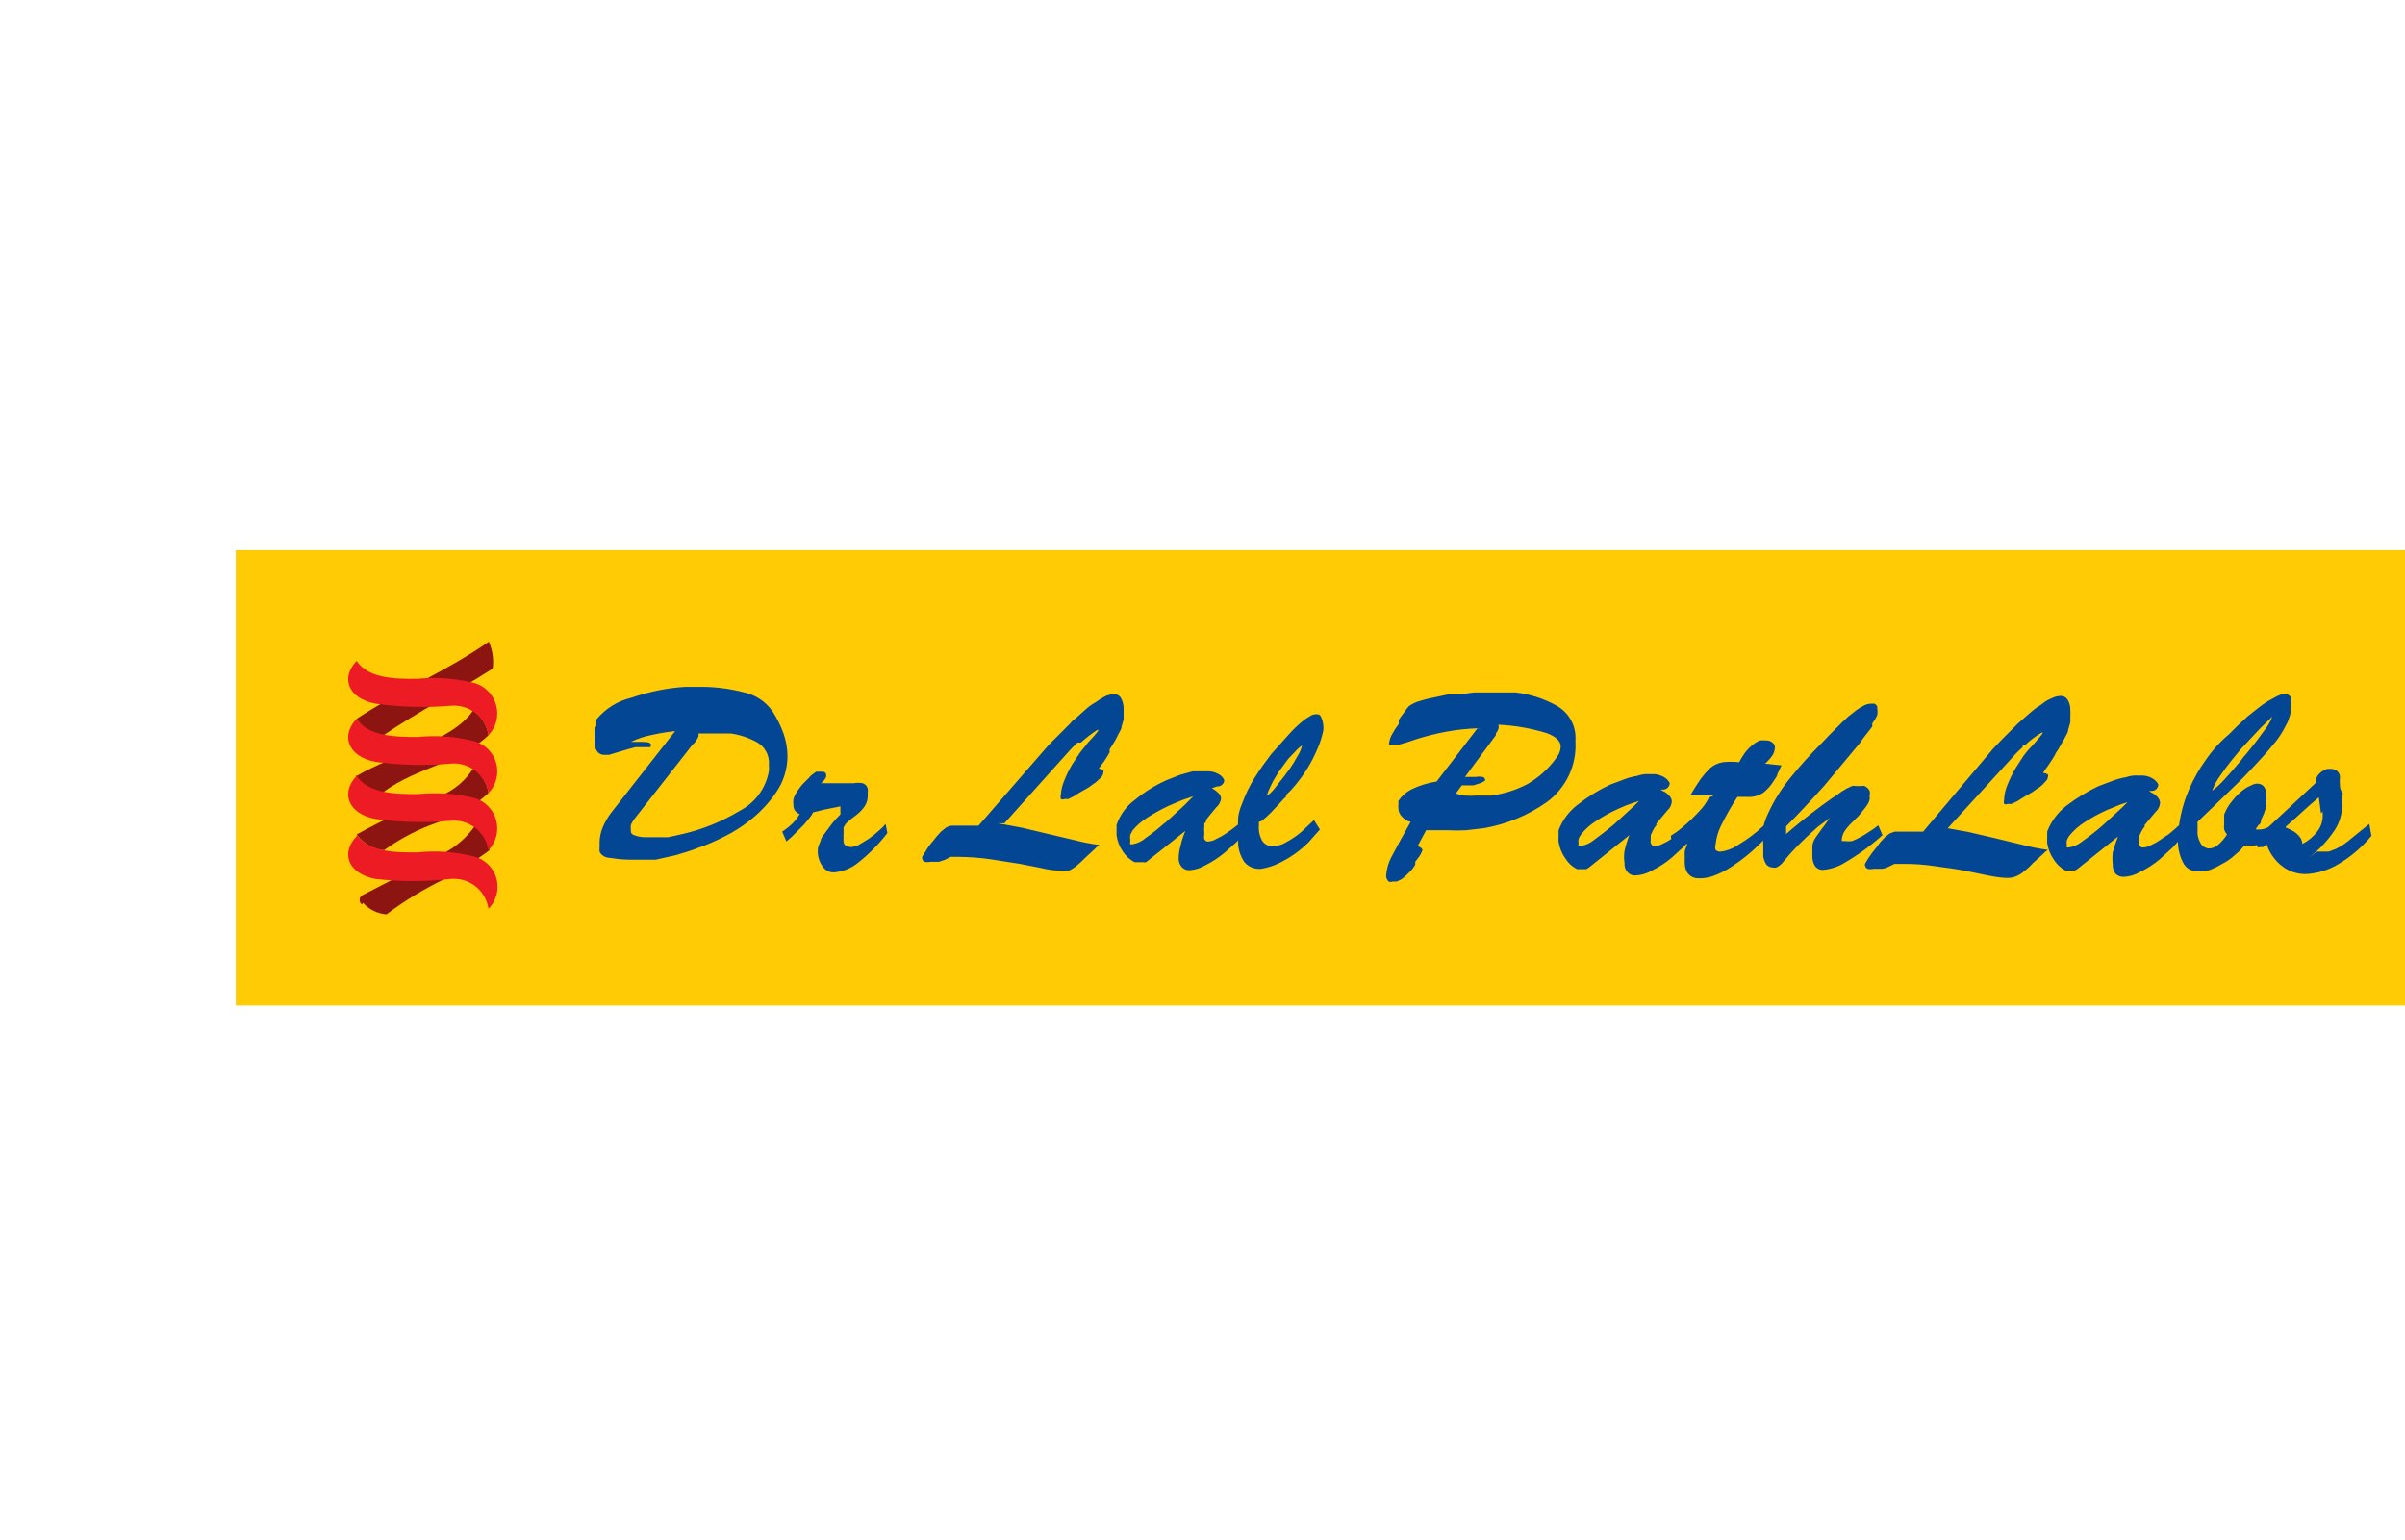 <svg xmlns="http://www.w3.org/2000/svg" width="153" height="98" fill="none" viewBox="0 0 153 98">
    <g filter="url(#filter0_dd)">
        <rect width="172" height="92" x="3" y="3" fill="#fff" rx="4"/>
        <path fill="#FFCB05" fill-rule="evenodd" d="M15 35h143v28.978H15V35z" clip-rule="evenodd"/>
        <path fill="#8C1512" fill-rule="evenodd" d="M31.1 40.822c.237.54.322 1.134.245 1.718-2.23 1.428-4.705 2.721-6.98 4.26-.342-.036-.671-.152-.962-.338-.29-.186-.533-.436-.71-.732 2.72-1.807 5.708-3.012 8.406-4.908zM22.693 49.367c2.23-1.339 6.154-2.23 7.403-4.172.262.184.485.42.653.691.169.273.28.576.328.893-1.962 1.852-4.46 1.986-6.69 3.614-.357-.015-.706-.116-1.017-.295-.31-.178-.573-.43-.766-.731h.089zM22.693 53.092c1.775-.99 3.624-1.84 5.53-2.543.769-.36 1.419-.933 1.873-1.65.265.175.49.405.66.674.169.27.278.572.321.887-.916.84-2.004 1.473-3.189 1.852-1.234.419-2.4 1.02-3.456 1.784-.345-.03-.68-.136-.98-.31-.3-.173-.56-.41-.759-.694zM23.027 57.552c-.046-.033-.083-.077-.109-.127-.026-.05-.04-.107-.04-.163 0-.057.014-.113.04-.163.026-.05.063-.094.11-.127l5.351-2.767c.724-.408 1.349-.972 1.829-1.65.254.177.469.405.63.67.161.265.266.561.306.869-.92.686-1.889 1.305-2.899 1.851-1.287.625-2.512 1.372-3.657 2.231-.574-.043-1.11-.307-1.494-.736l-.067.112z" clip-rule="evenodd"/>
        <path fill="#ED1C24" fill-rule="evenodd" d="M22.693 42.049c.713 1.115 2.43 1.16 3.88 1.138 1.203-.113 2.417-.023 3.59.267.334.093.64.27.885.517.245.245.423.55.515.886.092.335.096.688.01 1.025-.085.336-.256.645-.496.896-.088-.564-.39-1.073-.842-1.422-.452-.348-1.02-.51-1.588-.452-1.584.13-3.176.085-4.75-.134-1.784-.334-2.23-1.673-1.204-2.721zM22.693 45.73c.713 1.116 2.43 1.16 3.88 1.16 1.203-.123 2.418-.033 3.59.268.334.09.64.264.886.508.246.243.424.547.517.88.092.335.096.687.01 1.022-.086.336-.258.643-.499.892-.088-.565-.39-1.073-.842-1.422-.452-.349-1.02-.51-1.588-.452-1.583.138-3.176.1-4.75-.112-1.784-.334-2.23-1.695-1.204-2.743zM22.693 49.365c.713 1.116 2.43 1.16 3.88 1.16 1.202-.12 2.415-.037 3.59.246.334.092.64.27.885.516s.423.551.515.886c.092.335.096.688.01 1.025-.085.337-.256.646-.496.896-.088-.564-.39-1.073-.842-1.421-.452-.349-1.02-.51-1.588-.452-1.583.137-3.176.1-4.75-.112-1.784-.334-2.23-1.695-1.204-2.744zM22.693 53.092c.713 1.115 2.43 1.16 3.88 1.138 1.203-.124 2.418-.033 3.59.267.339.087.649.262.898.507.25.245.43.552.523.89.093.337.095.693.006 1.032-.09.338-.266.647-.513.895-.083-.568-.382-1.083-.835-1.436-.453-.353-1.024-.518-1.595-.46-1.579.175-3.172.175-4.75 0-1.784-.335-2.23-1.673-1.204-2.722v-.111z" clip-rule="evenodd"/>
        <path fill="#034694" d="M43.32 46.488h-.112c-.578.053-1.151.142-1.717.267-.472.088-.929.238-1.36.447h.535c.401 0 .624 0 .713.111.09.112 0 .134 0 .223H40.42l-.49.134-.446.134-.38.111-.356.112h-.29c-.09.005-.181-.012-.263-.051-.082-.04-.153-.098-.205-.172-.101-.152-.155-.33-.156-.513-.01-.074-.01-.15 0-.223v-.246c-.008-.104-.008-.208 0-.312 0 0 0-.223.111-.312-.012-.082-.012-.164 0-.246v-.178c.571-.694 1.355-1.18 2.23-1.383 1.101-.382 2.249-.614 3.412-.692h1.003c.933 0 1.862.12 2.765.357.71.158 1.336.57 1.762 1.16.307.457.554.952.736 1.472.154.446.237.912.245 1.383.007.846-.25 1.673-.736 2.365-.472.69-1.052 1.3-1.717 1.807-.484.381-1.008.71-1.56.982-.555.286-1.128.532-1.718.736-.446.178-.914.312-1.36.446l-1.293.29h-1.606c-.426-.002-.851-.04-1.27-.112-.38 0-.625-.223-.692-.401-.01-.104-.01-.209 0-.313v-.312c.01-.298.07-.592.178-.87.144-.35.331-.68.558-.981l4.46-5.689-.023.469zm1.114-.112c.01.082.01.164 0 .245.01.082.01.164 0 .246-.044.094-.096.183-.156.268-.056.096-.132.18-.223.245l-3.702 4.73c-.086.118-.16.245-.223.379-.009.096-.009.193 0 .29 0 .178 0 .29.268.379.222.077.456.114.691.111h1.405l.513-.111.49-.112c1.25-.296 2.447-.785 3.546-1.45.488-.249.912-.608 1.237-1.05.325-.441.543-.953.636-1.493.01-.074.01-.149 0-.223v-.2c.02-.283-.041-.565-.176-.813-.134-.25-.336-.455-.582-.593-.52-.285-1.086-.474-1.672-.558h-2.052v-.29zm9.03 4.93l-1.003.2-.735.18c-.063.137-.146.265-.246.379-.133.156-.245.312-.401.468l-.156.156-.156.156-.402.402-.334.29-.268-.625c.24-.156.464-.336.67-.535.169-.177.318-.371.445-.58-.121-.04-.226-.117-.299-.222-.072-.105-.108-.23-.102-.358-.02-.126-.02-.254 0-.38.044-.15.112-.294.2-.423.107-.173.226-.337.357-.491l.424-.424c.063-.085.138-.16.223-.223l.245-.178h.313c.156 0 .267 0 .312.156.044.156 0 .29-.313.58h2.075c.19-.038.388-.038.579 0 .08.026.15.073.205.136.054.063.092.139.107.22.01.067.01.135 0 .202v.2c.011.254-.059.504-.2.714-.149.213-.33.4-.536.558l-.267.2-.268.224-.134.134-.133.223v.2c.003.075.003.15 0 .223-.01.075-.01.15 0 .224-.01.073-.01.149 0 .223-.003.05.006.1.025.146.02.047.049.088.086.121 0 0 .178.112.357.112.17-.014.337-.059.49-.134l.625-.38.334-.245.312-.267.246-.223.2-.224.112.58c-.543.708-1.173 1.345-1.873 1.897-.421.34-.933.55-1.472.602-.128.014-.258-.003-.378-.05-.12-.046-.228-.12-.313-.218-.208-.238-.34-.533-.38-.847-.02-.148-.02-.298 0-.447.05-.16.11-.316.18-.468 0-.178.222-.38.334-.558l.401-.535.268-.312.245-.246v-.513zM63.477 52.378l1.56.29 1.495.357 1.806.424c.528.139 1.064.243 1.605.312l-.156.112-.134.134-.624.58c-.174.183-.36.354-.557.513-.143.117-.3.214-.469.29-.16.043-.33.043-.49 0h-.178c-.362-.015-.72-.067-1.07-.157l-1.361-.267-1.85-.29c-.673-.098-1.35-.15-2.03-.157h-.557l-.335.179-.401.134h-.535c-.133.025-.27.025-.402 0-.046-.037-.083-.085-.106-.14-.024-.054-.033-.113-.028-.172l.201-.313c.139-.247.303-.479.49-.691l.268-.335.268-.29.312-.245c.096-.057.202-.095.312-.112H62.25l4.46-5.13.558-.558.78-.781.178-.2.201-.157.67-.602c.184-.163.386-.305.601-.424.205-.151.42-.285.647-.402.157-.062.322-.1.49-.111.1-.01.2.01.288.057.087.048.158.121.203.21.104.2.157.422.156.647v.692l-.134.468c0 .157-.111.29-.178.424l-.2.402-.246.401-.134.201v.2c-.109.2-.228.394-.357.58l-.334.447c.105.011.204.05.29.111.012.025.018.052.018.079 0 .027-.006.053-.018.078-.011.109-.058.21-.134.29l-.335.312-.223.156-.245.179-.624.357-.312.2-.357.179h-.245c-.035.017-.073.027-.112.027-.039 0-.077-.01-.111-.027-.026-.087-.026-.18 0-.268.016-.3.084-.593.2-.87.147-.379.326-.745.535-1.093l.491-.736.535-.67c.602-.624.758-.87.513-.735-.355.232-.69.494-1.004.78h-.222c-.055.078-.123.146-.201.201l-.2.2-4.238 4.73h-.423zm13.624-2.23c.162.092.312.204.446.334.082.093.13.21.134.334-.032.219-.143.417-.312.558-.179.223-.402.469-.647.803v.112l-.111.111c.008.082.008.164 0 .246-.013.081-.013.164 0 .245v.268c-.023.072-.023.15 0 .223.034.067.088.122.156.156h.111c.174-.01.343-.063.49-.156.21-.094.412-.206.603-.335l.223-.156.223-.156.424-.335.29-.267.267.602c-.223.29-.468.558-.714.825l-.78.692c-.377.314-.788.583-1.227.803-.304.183-.648.29-1.003.312-.091.005-.183-.01-.268-.045-.084-.035-.16-.088-.223-.156-.071-.082-.126-.177-.16-.28-.034-.104-.048-.213-.04-.322.01-.241.046-.48.111-.714.076-.335.18-.663.313-.981l-2.498 1.985c-.058.02-.12.02-.178 0h-.558c-.296-.16-.549-.389-.736-.67-.213-.304-.35-.656-.401-1.025-.01-.044-.01-.09 0-.134-.01-.044-.01-.09 0-.134-.011-.074-.011-.149 0-.223-.01-.066-.01-.134 0-.2.226-.648.647-1.209 1.204-1.607.603-.496 1.271-.91 1.985-1.227l.847-.334.803-.223h.869c.273-.023.546.039.78.178.162.079.289.213.358.38.002.05-.006.1-.026.146-.019.046-.048.087-.086.12-.041.048-.093.084-.151.107-.058.024-.121.033-.183.028l-.335.111zm-1.115.49l-.78.268-.847.357c-.46.218-.907.464-1.338.736-.361.223-.685.502-.96.825l-.155.29c-.02.096-.02.195 0 .29v.134c-.017.059-.017.12 0 .179h.133c.315-.053.608-.192.848-.402.404-.281.792-.587 1.16-.915.083-.046.158-.107.222-.178l.246-.223.825-.759.624-.624.022.022zm4.103 1.65v.224c-.033.35.045.7.223 1.004.072.103.17.185.283.24.113.055.238.08.364.072.307.005.61-.08.87-.245.359-.192.696-.424 1.003-.692l.379-.357.38-.357.378.602-.379.424-.357.402c-.535.527-1.153.964-1.828 1.294-.373.186-.771.314-1.182.38-.201.019-.404-.012-.591-.09-.187-.077-.352-.2-.48-.357-.2-.302-.33-.645-.378-1.004-.01-.141-.01-.283 0-.424-.01-.119-.01-.238 0-.357V52.757c-.022-.267-.022-.536 0-.803.047-.284.13-.561.245-.825.208-.577.477-1.13.803-1.651.334-.535.69-1.026 1.048-1.495l1.115-1.249c.256-.286.532-.554.825-.803.158-.136.33-.255.513-.357.117-.084.257-.13.4-.134.135 0 .246 0 .335.201.108.254.154.529.134.803-.084.43-.219.85-.401 1.25-.343.805-.801 1.556-1.36 2.23l-.29.335-.335.334v.112l-.156.134-.134.156-.669.714c-.188.192-.389.37-.602.535l-.156.045zm.49-1.65c.181-.112.34-.255.469-.424l.58-.736c.074-.084.14-.173.2-.268l.201-.267c.195-.28.373-.57.535-.87.127-.198.218-.417.268-.647-.15.1-.285.22-.401.357l-.469.49-.379.513c-.139.178-.265.364-.379.558-.143.221-.27.452-.379.692-.103.199-.185.408-.245.624v-.022zM94.227 46.332c-.749.012-1.495.087-2.23.223-.633.12-1.259.276-1.873.468l-.602.201-.536.157h-.401c-.064.026-.136.026-.2 0-.013-.025-.019-.052-.019-.079 0-.027.006-.053.018-.078.025-.18.086-.355.179-.513.122-.227.264-.444.423-.647v-.267c.112-.179.246-.335.357-.491.087-.133.184-.26.29-.38.216-.152.458-.266.714-.334.365-.113.738-.202 1.115-.268l.713-.156h.78l.803-.111h2.676c.917.108 1.803.396 2.609.847.39.22.707.547.917.943.209.395.301.842.265 1.288.049.752-.092 1.505-.412 2.188-.32.682-.807 1.273-1.417 1.716-1.186.834-2.54 1.398-3.969 1.65l-1.16.135c-.378.021-.758.021-1.137 0h-1.404l-.536 1.003c.268.112.357.223.268.357-.072.17-.17.329-.29.469l-.134.178c-.004.06-.004.12 0 .179-.099.183-.227.348-.379.49-.144.154-.301.295-.468.424l-.312.157c-.088.017-.18.017-.268 0-.041.021-.087.032-.133.032-.047 0-.093-.011-.134-.032-.048-.043-.086-.094-.113-.152-.027-.057-.041-.12-.043-.183.026-.472.163-.93.4-1.339.269-.513.648-1.227 1.16-2.119-.216-.05-.41-.168-.557-.334-.072-.07-.128-.153-.166-.245-.039-.092-.058-.191-.057-.29-.01-.075-.01-.15 0-.224v-.245c.206-.3.481-.545.803-.714.513-.253 1.062-.426 1.628-.513l2.586-3.369.246-.022zm-1.026 3.1H93.892c.14-.025.284-.025.424 0 .035.007.069.023.096.046.028.024.048.054.06.089.01.036.01.075 0 .111l-.245.134-.491.156H93l-.379.513c.186.073.381.118.58.134.252.024.506.024.758 0h.914c.332-.043.66-.11.981-.2.447-.129.88-.3 1.293-.514.74-.422 1.38-1 1.874-1.695.16-.196.254-.438.267-.692 0-.357-.29-.647-.892-.87-.999-.308-2.033-.488-3.077-.535.032.094.032.196 0 .29-.038.096-.091.187-.156.268v.111l-1.65 2.23-.312.425zm12.576.893c.175.071.329.186.446.335.082.092.129.21.134.334-.016.224-.12.433-.29.58l-.691.826v.111l-.112.134-.134.245c-.041.08-.078.162-.111.246v.156c-.011.044-.011.09 0 .134-.02.073-.02.15 0 .223.033.074.087.136.156.178h.134c.173-.012.342-.065.49-.156.22-.098.429-.218.625-.357l.223-.156.245-.156.424-.357.29-.268.267.625c-.227.298-.472.581-.736.848l-.78.713c-.386.33-.814.607-1.271.826-.318.19-.678.297-1.048.312-.092.005-.183-.01-.268-.045-.085-.035-.161-.088-.223-.156-.074-.08-.13-.176-.164-.28-.035-.103-.047-.213-.036-.322-.039-.251-.039-.507 0-.758.075-.343.18-.679.312-1.004l-2.565 2.052-.178.112H100.336c-.313-.155-.575-.394-.758-.692-.22-.312-.365-.67-.424-1.048-.012-.052-.012-.105 0-.157-.01-.044-.01-.09 0-.133v-.223-.223c.25-.66.683-1.233 1.249-1.651.627-.492 1.308-.91 2.029-1.25l.892-.334c.267-.103.543-.177.825-.223.159-.056.324-.093.491-.112h.401c.28-.023.56.04.803.179.158.09.289.221.379.379 0 .06-.012.119-.036.173-.024.055-.059.104-.103.144-.045.04-.097.07-.153.088-.057.019-.117.025-.176.019h-.112l.134.09zm-1.159.513l-.781.268c-.305.1-.603.219-.892.357-.479.217-.941.47-1.382.758-.375.232-.707.526-.981.87-.066.09-.118.187-.157.29-.02.096-.02.195 0 .29-.01.025-.015.051-.015.078 0 .027.005.054.015.078h.134c.322-.05.623-.19.87-.401.372-.268.773-.58 1.204-.937l.223-.2.245-.224.848-.78.646-.648.023.201zm4.459-.245h-1.538c.245-.424.468-.759.669-1.049.169-.229.356-.445.557-.647.232-.208.518-.347.825-.401.348-.04.7-.04 1.048 0 .119-.225.253-.441.402-.647.131-.165.281-.315.445-.446.141-.12.299-.218.469-.29.14-.019.283-.019.423 0 .139-.007.275.041.379.134.055.036.098.086.125.145.028.06.039.124.032.19-.009.156-.055.31-.134.445-.137.208-.302.396-.491.558l1.048.112-.267.557c0 .157-.156.29-.223.424-.177.29-.403.547-.669.759-.298.193-.649.287-1.004.267H110.527c-.397.61-.754 1.242-1.071 1.896-.167.352-.272.729-.312 1.116-.041.115-.041.241 0 .357.04.04.089.072.143.091.054.02.112.027.169.02.428-.053.834-.214 1.182-.468.571-.341 1.102-.745 1.583-1.205l.134.759-.223.245-.245.245c-.519.51-1.086.965-1.695 1.361-.315.213-.651.392-1.003.536-.29.127-.599.203-.915.223h-.289c-.123-.006-.242-.04-.35-.097-.108-.058-.202-.14-.275-.238-.116-.18-.178-.389-.178-.602-.011-.067-.011-.134 0-.201-.01-.06-.01-.12 0-.178-.011-.142-.011-.283 0-.424l.134-.38c-.01-.081-.01-.163 0-.245v-.2l-.892.646-.134-.78.401-.268.335-.268c.397-.329.77-.687 1.115-1.07.234-.245.429-.523.579-.826l.357-.156zm7.604 1.271l-.178.112-.156.111-.692.513-.669.603c-.446.424-.825.803-1.137 1.16l-.513.602c-.091.09-.196.166-.312.223-.095.027-.195.027-.29 0-.068-.004-.135-.022-.196-.053-.062-.03-.116-.073-.161-.125-.104-.154-.173-.33-.2-.513v-.625c-.011-.193-.011-.387 0-.58-.022-.2-.022-.402 0-.602 0-.201.111-.424.178-.647.382-.91.892-1.758 1.516-2.521.647-.803 1.316-1.54 2.007-2.23l.491-.514.49-.49.29-.29.335-.313c.086-.093.183-.176.29-.245l.312-.246c.146-.112.302-.21.468-.29.136-.079.289-.125.446-.134h.245c.08.036.143.1.179.179.01.036.01.075 0 .111.026.148.026.299 0 .447-.083.183-.188.355-.312.513-.008.066-.008.134 0 .2l-.134.179-.468.602-.223.313-2.23 2.676c-.803.893-1.606 1.763-2.431 2.588v.49c.558-.49 1.115-.936 1.606-1.315.49-.38.958-.714 1.337-.982l.246-.156.334-.245.335-.201.334-.156c.073-.023.151-.023.223 0h.402c.057-.023.121-.023.178 0 .133.06.242.162.312.29.036.108.036.226 0 .334.022.088.022.18 0 .268-.03.103-.075.2-.134.29-.08.126-.169.245-.267.357-.098.132-.202.258-.312.38l-.201.2-.201.2c-.185.175-.349.37-.49.58-.082.145-.135.304-.156.47v.133h.2c.148.019.298.019.446 0 .177-.068.349-.15.513-.245l.245-.134.246-.156.379-.246.29-.223.267.625c-.72.65-1.505 1.226-2.341 1.718-.423.272-.905.44-1.405.49-.101.011-.203-.004-.296-.043-.094-.039-.176-.1-.239-.18-.125-.192-.187-.418-.178-.647v-.669c.027-.194.104-.379.222-.535.179-.246.335-.491.536-.737.111-.178.245-.334.356-.49l.29-.402-.022.223zm6.935.781l1.605.29 1.539.357 1.851.446c.55.146 1.108.258 1.672.335l-.156.111-.134.134-.669.602c-.168.19-.355.361-.557.514-.144.132-.31.238-.491.312-.162.071-.336.109-.513.111h-.178c-.375-.026-.747-.078-1.115-.156l-1.405-.29c-.58-.111-1.204-.2-1.895-.29-.693-.11-1.394-.162-2.096-.156h-.558l-.356.178c-.133.068-.276.114-.424.134h-.535c-.132.03-.27.03-.402 0-.054-.03-.098-.076-.125-.132-.028-.056-.039-.118-.031-.18l.201-.335c.154-.242.326-.473.513-.691l.267-.357.29-.312.312-.246.313-.111h1.806l4.46-5.287.557-.58.825-.826.178-.178.201-.178.714-.625c.186-.16.388-.302.602-.424.197-.172.424-.308.669-.401.159-.081.334-.127.512-.134.099-.008.198.013.285.06.087.048.159.12.206.207.114.204.168.436.156.67.011.118.011.238 0 .357v.379l-.134.468c0 .156-.111.313-.178.446-.066.139-.14.273-.223.402l-.245.424-.134.2-.112.224c-.133.2-.245.401-.379.58l-.334.468c.11.016.216.054.312.112.019.05.019.105 0 .156-.005.056-.022.11-.049.16-.027.05-.063.094-.107.13-.1.122-.212.234-.334.334l-.246.157-.245.178-.647.38-.312.2-.379.178h-.245c-.035.018-.073.027-.112.027-.039 0-.077-.009-.111-.026-.023-.096-.023-.195 0-.29.014-.307.082-.61.2-.893.154-.394.341-.775.558-1.138l.49-.758c.176-.238.37-.462.58-.67.602-.668.781-.914.513-.758-.372.218-.716.48-1.026.781h-.133v.112l-.223.2-.201.201-4.46 4.886-.178-.179zm13.223-2.23c.175.07.329.186.446.334.082.093.129.21.134.334-.016.225-.121.433-.29.58l-.692.826v.111l-.111.134-.134.246c-.041.08-.078.161-.111.245v.156c-.011.044-.011.09 0 .134-.02.073-.02.15 0 .223.033.074.087.136.156.179h.134c.173-.013.341-.066.49-.157.219-.098.429-.217.624-.356l.223-.157.246-.156.423-.357.29-.267.268.624c-.227.298-.473.581-.736.848l-.78.714c-.387.329-.814.606-1.271.825-.318.19-.679.297-1.049.312-.094.003-.188-.014-.276-.048-.088-.035-.168-.086-.236-.152-.131-.173-.194-.387-.179-.603-.029-.252-.029-.506 0-.758.095-.34.207-.675.335-1.004l-2.565 2.052-.178.112H131.398c-.302-.162-.556-.4-.736-.692-.22-.312-.365-.67-.424-1.048-.012-.051-.012-.105 0-.156-.01-.044-.01-.09 0-.134v-.223-.223c.248-.654.673-1.225 1.227-1.651.638-.487 1.326-.906 2.051-1.25l.892-.334c.267-.102.543-.177.825-.223.159-.055.324-.093.491-.111h.401c.28-.024.56.038.803.178.158.09.289.221.379.38 0 .059-.012.118-.036.172-.024.055-.059.104-.103.144-.045.04-.097.07-.153.089-.057.018-.117.024-.176.018h-.112l.112.09zm-1.16.512l-.802.268-.87.357c-.48.217-.942.47-1.383.758-.374.232-.706.526-.981.87-.065.09-.117.187-.156.29-.02.096-.02.195 0 .29-.01.025-.016.052-.016.079 0 .026.006.053.016.078h.134c.321-.051.622-.19.87-.402.386-.268.788-.58 1.204-.937l.223-.2.245-.224.847-.78.647-.647.022.2z"/>
        <path fill="#034694" d="M143.528 52.779h.156c.246.01.489-.061.692-.201l.847-.469.245.647-.133.134-.157.134c-.271.218-.571.399-.891.535-.377.175-.79.26-1.205.246h-.312l-.111.133-.134.157-.535.468c-.194.154-.404.289-.625.402-.226.14-.465.26-.713.357-.185.072-.381.11-.58.111h-.201c-.198.021-.398-.019-.574-.114-.175-.096-.317-.243-.407-.421-.24-.46-.355-.976-.334-1.495.008-.51.068-1.018.178-1.517.117-.575.297-1.136.535-1.673.28-.654.632-1.275 1.048-1.851.42-.617.923-1.173 1.494-1.651l.513-.513.669-.625.647-.513c.212-.17.436-.327.669-.468l.29-.157.29-.156.267-.111h.223c.073-.008.146.008.21.044s.115.09.147.156c.041.154.041.315 0 .469.011.074.011.15 0 .223v.245c-.034.152-.079.301-.134.447-.034.126-.087.246-.156.356-.234.486-.534.936-.892 1.339-.401.49-.847.981-1.315 1.472l-.446.469-.446.446-1.383 1.338-1.159 1.116c-.011.036-.011.075 0 .111v.379c-.032.295.031.592.178.848.054.108.137.198.239.261.102.063.22.096.341.096.187-.014.366-.084.513-.2.237-.196.441-.43.602-.692-.081-.09-.142-.197-.179-.313-.021-.11-.021-.224 0-.334-.009-.104-.009-.209 0-.312-.01-.104-.01-.209 0-.313.123-.327.304-.63.535-.892.211-.271.459-.511.736-.714.139-.098.289-.18.446-.245.124-.068.261-.106.402-.112.141.004.276.06.379.156.122.142.186.326.178.514.01.118.01.238 0 .356.008.127.008.253 0 .38-.034.158-.079.315-.134.468l-.2.446c0 .112 0 .223-.157.313l-.156.223v.066zm-2.809-2.454c.274-.206.528-.437.758-.692.334-.357.691-.78 1.07-1.227l.179-.245.2-.223c.424-.513.781-.982 1.115-1.45.22-.267.394-.568.513-.893l-.758.737-.959 1.026-.29.312-.29.357c-.357.421-.692.86-1.003 1.316-.229.305-.409.644-.535 1.004v-.022zm6.689 3.859h.736l.468-.178c.347-.174.669-.391.959-.648l1.16-.936.134.758c-.623.756-1.379 1.39-2.23 1.874-.589.328-1.245.52-1.918.558-.585.013-1.155-.185-1.605-.558-.424-.352-.741-.816-.915-1.339l-.223.179h-.2c-.025.012-.051.018-.078.018-.027 0-.054-.006-.078-.018-.023-.073-.023-.15 0-.223-.011-.06-.011-.12 0-.179v-.223l3.701-3.457c-.007-.107.009-.215.047-.315.039-.1.099-.19.176-.265.14-.149.317-.256.513-.313h.201c.152-.006.302.04.423.134.068.056.119.13.151.211.031.082.04.17.028.258-.016.126-.016.253 0 .379 0 .134 0 .312.133.49.134.18 0 .112 0 .179.003.052.003.104 0 .156v.38c.011.11.011.223 0 .334-.036.493-.197.97-.468 1.383-.262.392-.561.757-.892 1.093l-.356.335-.335.268.468-.335zm.246-2.432l-.134-1.026-.647.558-.736.67-.423.378-.402.357h.201l.267.134c.179.086.339.207.469.357.132.14.21.321.223.513.377-.19.706-.464.959-.803.212-.275.329-.612.334-.96v-.155c-.009-.052-.009-.105 0-.157l-.111.134z"/>
    </g>
    <defs>
        <filter id="filter0_dd" width="178" height="98" x="0" y="0" color-interpolation-filters="sRGB" filterUnits="userSpaceOnUse">
            <feFlood flood-opacity="0" result="BackgroundImageFix"/>
            <feColorMatrix in="SourceAlpha" values="0 0 0 0 0 0 0 0 0 0 0 0 0 0 0 0 0 0 127 0"/>
            <feMorphology in="SourceAlpha" radius="2" result="effect1_dropShadow"/>
            <feOffset/>
            <feGaussianBlur stdDeviation="2"/>
            <feColorMatrix values="0 0 0 0 0.094 0 0 0 0 0.153 0 0 0 0 0.294 0 0 0 0.08 0"/>
            <feBlend in2="BackgroundImageFix" result="effect1_dropShadow"/>
            <feColorMatrix in="SourceAlpha" values="0 0 0 0 0 0 0 0 0 0 0 0 0 0 0 0 0 0 127 0"/>
            <feMorphology in="SourceAlpha" radius="1" result="effect2_dropShadow"/>
            <feOffset/>
            <feGaussianBlur stdDeviation="2"/>
            <feColorMatrix values="0 0 0 0 0.094 0 0 0 0 0.153 0 0 0 0 0.294 0 0 0 0.12 0"/>
            <feBlend in2="effect1_dropShadow" result="effect2_dropShadow"/>
            <feBlend in="SourceGraphic" in2="effect2_dropShadow" result="shape"/>
        </filter>
    </defs>
</svg>
